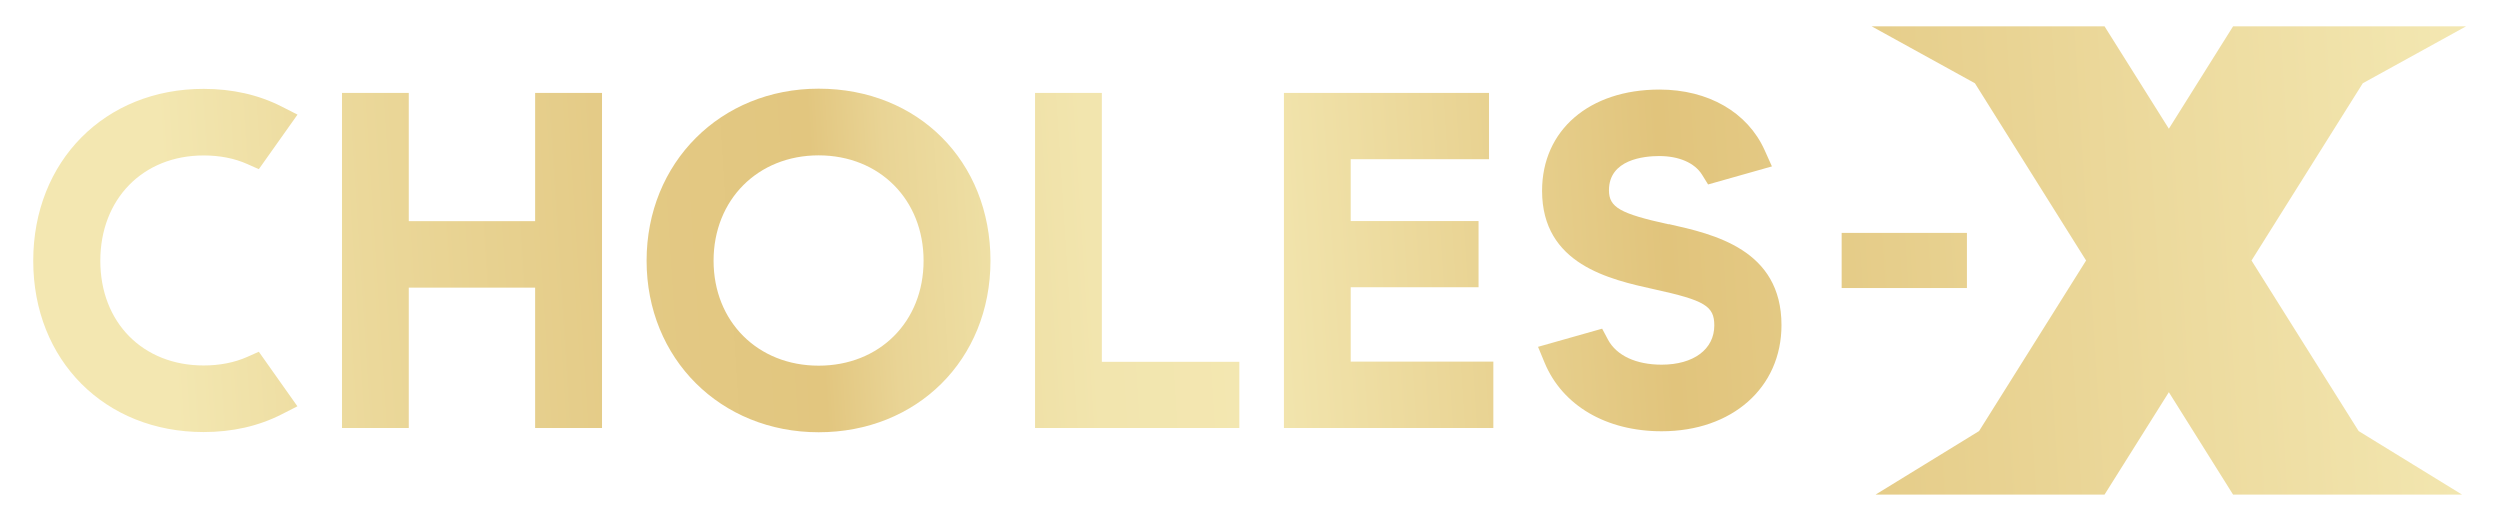 <svg width="240" height="50" viewBox="0 0 240 50" fill="none" xmlns="http://www.w3.org/2000/svg">
<g filter="url(#filter0_d_314_1392)">
<path d="M18.125 13.504C19.678 13.504 21.089 13.778 22.32 14.328L23.428 14.82L27.14 9.583L25.616 8.807C23.4 7.68 20.881 7.112 18.134 7.112C8.646 7.102 1.771 14.053 1.771 23.617C1.771 33.182 8.646 40.057 18.125 40.057C20.871 40.057 23.39 39.489 25.606 38.362L27.131 37.585L23.428 32.348L22.32 32.841C21.08 33.39 19.669 33.665 18.125 33.665C12.292 33.665 8.21 29.536 8.21 23.617C8.21 17.699 12.282 13.504 18.125 13.504Z" fill="url(#paint0_linear_314_1392)"/>
<path d="M49.953 19.811H37.822V7.5H31.411V39.669H37.822V26.193H49.953V39.669H56.373V7.5H49.953V19.811Z" fill="url(#paint1_linear_314_1392)"/>
<path d="M77.169 7.093C67.756 7.093 60.653 14.195 60.653 23.608C60.653 33.021 67.756 40.076 77.169 40.076C86.582 40.076 93.665 33.144 93.665 23.608C93.665 14.072 86.724 7.093 77.169 7.093ZM77.169 33.684C71.326 33.684 67.083 29.451 67.083 23.608C67.083 17.765 71.326 13.494 77.169 13.494C83.011 13.494 87.244 17.746 87.244 23.608C87.244 29.47 83.011 33.684 77.169 33.684Z" fill="url(#paint2_linear_314_1392)"/>
<path d="M104.356 7.5H97.945V39.669H117.557V33.314H104.356V7.5Z" fill="url(#paint3_linear_314_1392)"/>
<path d="M128.248 26.155H140.521V19.801H128.248V13.864H141.525V7.5H121.837V39.669H141.941V33.295H128.248V26.155Z" fill="url(#paint4_linear_314_1392)"/>
<path d="M158.769 20.114C154.11 19.091 153.04 18.485 153.04 16.846C153.04 13.883 156.411 13.561 157.869 13.561C159.763 13.561 161.259 14.214 161.97 15.341L162.557 16.288L168.684 14.555L167.983 12.992C166.345 9.356 162.576 7.178 157.888 7.178C151.146 7.178 146.619 11.079 146.619 16.894C146.619 23.968 153.106 25.407 157.396 26.354C162.244 27.415 163.153 27.964 163.153 29.82C163.153 32.112 161.165 33.589 158.097 33.589C155.644 33.589 153.769 32.718 152.945 31.184L152.386 30.133L146.231 31.875L146.866 33.409C148.58 37.519 152.775 39.981 158.097 39.981C164.867 39.981 169.602 35.795 169.602 29.792C169.602 22.519 163.097 21.061 158.788 20.095L158.769 20.114Z" fill="url(#paint5_linear_314_1392)"/>
<path d="M187.405 20.938H175.379V26.231H187.405V20.938Z" fill="url(#paint6_linear_314_1392)"/>
<path d="M214.725 23.589L225.407 6.572L235.322 1.108H212.955L206.79 10.938L200.616 1.108H178.258L188.172 6.572L198.845 23.589L188.57 39.962L178.636 46.061H200.616L206.79 36.231L212.955 46.061H234.934L225.009 39.962L214.725 23.589Z" fill="url(#paint7_linear_314_1392)"/>
</g>
<defs>
<filter id="filter0_d_314_1392" x="1.491" y="0.828" width="236.951" height="48.353" filterUnits="userSpaceOnUse" color-interpolation-filters="sRGB">
<feFlood flood-opacity="0" result="BackgroundImageFix"/>
<feColorMatrix in="SourceAlpha" type="matrix" values="0 0 0 0 0 0 0 0 0 0 0 0 0 0 0 0 0 0 127 0" result="hardAlpha"/>
<feOffset dx="1.42" dy="1.42"/>
<feGaussianBlur stdDeviation="0.85"/>
<feColorMatrix type="matrix" values="0 0 0 0 0 0 0 0 0 0 0 0 0 0 0 0 0 0 0.4 0"/>
<feBlend mode="normal" in2="BackgroundImageFix" result="effect1_dropShadow_314_1392"/>
<feBlend mode="normal" in="SourceGraphic" in2="effect1_dropShadow_314_1392" result="shape"/>
</filter>
<linearGradient id="paint0_linear_314_1392" x1="-4.508" y1="25.047" x2="234.479" y2="9.64" gradientUnits="userSpaceOnUse">
<stop offset="0.08" stop-color="#F3E7B1"/>
<stop offset="0.16" stop-color="#EBD89A"/>
<stop offset="0.27" stop-color="#E3C984"/>
<stop offset="0.34" stop-color="#E2C67F"/>
<stop offset="0.37" stop-color="#E9D495"/>
<stop offset="0.41" stop-color="#EEDFA4"/>
<stop offset="0.45" stop-color="#F2E5AE"/>
<stop offset="0.51" stop-color="#F3E7B1"/>
<stop offset="0.68" stop-color="#E1C47C"/>
<stop offset="1" stop-color="#F3E7B1"/>
</linearGradient>
<linearGradient id="paint1_linear_314_1392" x1="-4.403" y1="26.695" x2="234.593" y2="11.297" gradientUnits="userSpaceOnUse">
<stop offset="0.08" stop-color="#F3E7B1"/>
<stop offset="0.16" stop-color="#EBD89A"/>
<stop offset="0.27" stop-color="#E3C984"/>
<stop offset="0.34" stop-color="#E2C67F"/>
<stop offset="0.37" stop-color="#E9D495"/>
<stop offset="0.41" stop-color="#EEDFA4"/>
<stop offset="0.45" stop-color="#F2E5AE"/>
<stop offset="0.51" stop-color="#F3E7B1"/>
<stop offset="0.68" stop-color="#E1C47C"/>
<stop offset="1" stop-color="#F3E7B1"/>
</linearGradient>
<linearGradient id="paint2_linear_314_1392" x1="-4.271" y1="28.835" x2="234.725" y2="13.428" gradientUnits="userSpaceOnUse">
<stop offset="0.08" stop-color="#F3E7B1"/>
<stop offset="0.16" stop-color="#EBD89A"/>
<stop offset="0.27" stop-color="#E3C984"/>
<stop offset="0.34" stop-color="#E2C67F"/>
<stop offset="0.37" stop-color="#E9D495"/>
<stop offset="0.41" stop-color="#EEDFA4"/>
<stop offset="0.45" stop-color="#F2E5AE"/>
<stop offset="0.51" stop-color="#F3E7B1"/>
<stop offset="0.68" stop-color="#E1C47C"/>
<stop offset="1" stop-color="#F3E7B1"/>
</linearGradient>
<linearGradient id="paint3_linear_314_1392" x1="-4.138" y1="30.796" x2="234.858" y2="15.398" gradientUnits="userSpaceOnUse">
<stop offset="0.08" stop-color="#F3E7B1"/>
<stop offset="0.16" stop-color="#EBD89A"/>
<stop offset="0.27" stop-color="#E3C984"/>
<stop offset="0.34" stop-color="#E2C67F"/>
<stop offset="0.37" stop-color="#E9D495"/>
<stop offset="0.41" stop-color="#EEDFA4"/>
<stop offset="0.45" stop-color="#F2E5AE"/>
<stop offset="0.51" stop-color="#F3E7B1"/>
<stop offset="0.68" stop-color="#E1C47C"/>
<stop offset="1" stop-color="#F3E7B1"/>
</linearGradient>
<linearGradient id="paint4_linear_314_1392" x1="-4.043" y1="32.339" x2="234.953" y2="16.941" gradientUnits="userSpaceOnUse">
<stop offset="0.08" stop-color="#F3E7B1"/>
<stop offset="0.16" stop-color="#EBD89A"/>
<stop offset="0.27" stop-color="#E3C984"/>
<stop offset="0.34" stop-color="#E2C67F"/>
<stop offset="0.37" stop-color="#E9D495"/>
<stop offset="0.41" stop-color="#EEDFA4"/>
<stop offset="0.45" stop-color="#F2E5AE"/>
<stop offset="0.51" stop-color="#F3E7B1"/>
<stop offset="0.68" stop-color="#E1C47C"/>
<stop offset="1" stop-color="#F3E7B1"/>
</linearGradient>
<linearGradient id="paint5_linear_314_1392" x1="-3.93" y1="34.015" x2="235.057" y2="18.617" gradientUnits="userSpaceOnUse">
<stop offset="0.08" stop-color="#F3E7B1"/>
<stop offset="0.16" stop-color="#EBD89A"/>
<stop offset="0.27" stop-color="#E3C984"/>
<stop offset="0.34" stop-color="#E2C67F"/>
<stop offset="0.37" stop-color="#E9D495"/>
<stop offset="0.41" stop-color="#EEDFA4"/>
<stop offset="0.45" stop-color="#F2E5AE"/>
<stop offset="0.51" stop-color="#F3E7B1"/>
<stop offset="0.68" stop-color="#E1C47C"/>
<stop offset="1" stop-color="#F3E7B1"/>
</linearGradient>
<linearGradient id="paint6_linear_314_1392" x1="-3.835" y1="35.521" x2="235.161" y2="20.123" gradientUnits="userSpaceOnUse">
<stop offset="0.08" stop-color="#F3E7B1"/>
<stop offset="0.16" stop-color="#EBD89A"/>
<stop offset="0.27" stop-color="#E3C984"/>
<stop offset="0.34" stop-color="#E2C67F"/>
<stop offset="0.37" stop-color="#E9D495"/>
<stop offset="0.41" stop-color="#EEDFA4"/>
<stop offset="0.45" stop-color="#F2E5AE"/>
<stop offset="0.51" stop-color="#F3E7B1"/>
<stop offset="0.68" stop-color="#E1C47C"/>
<stop offset="1" stop-color="#F3E7B1"/>
</linearGradient>
<linearGradient id="paint7_linear_314_1392" x1="-3.731" y1="37.14" x2="235.265" y2="21.742" gradientUnits="userSpaceOnUse">
<stop offset="0.08" stop-color="#F3E7B1"/>
<stop offset="0.16" stop-color="#EBD89A"/>
<stop offset="0.27" stop-color="#E3C984"/>
<stop offset="0.34" stop-color="#E2C67F"/>
<stop offset="0.37" stop-color="#E9D495"/>
<stop offset="0.41" stop-color="#EEDFA4"/>
<stop offset="0.45" stop-color="#F2E5AE"/>
<stop offset="0.51" stop-color="#F3E7B1"/>
<stop offset="0.68" stop-color="#E1C47C"/>
<stop offset="1" stop-color="#F3E7B1"/>
</linearGradient>
</defs>
</svg>
